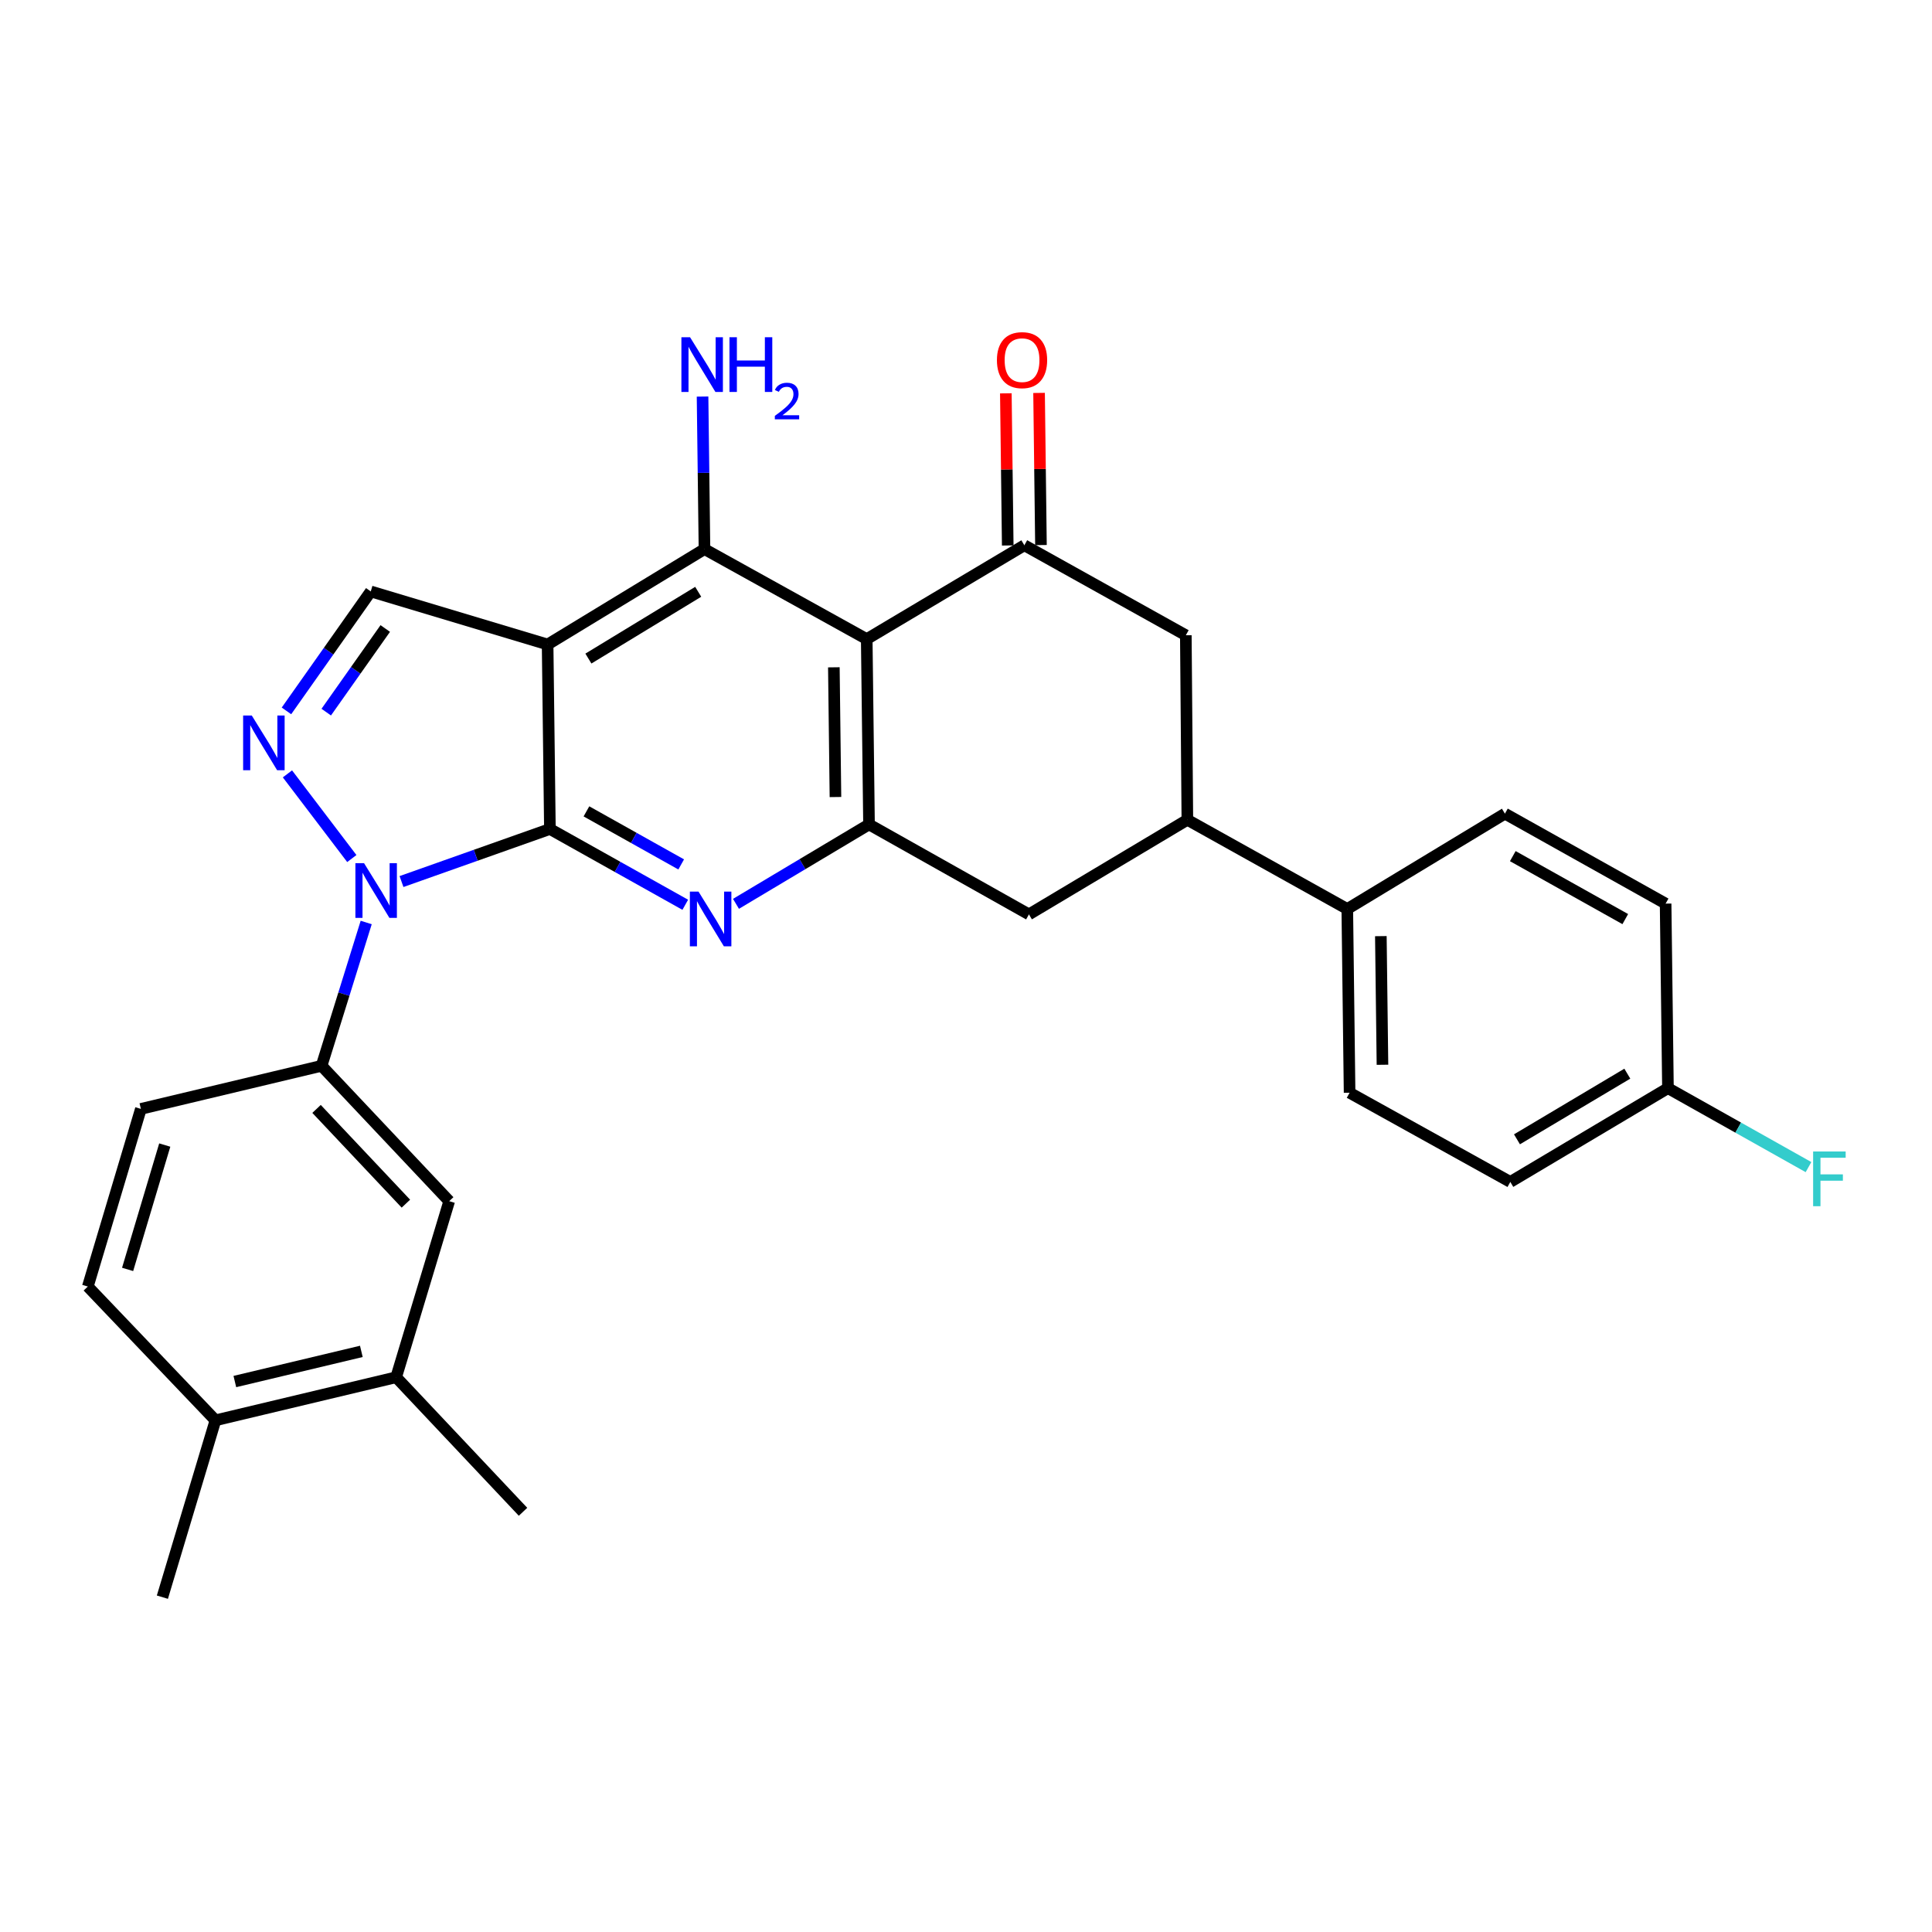 <?xml version='1.0' encoding='iso-8859-1'?>
<svg version='1.1' baseProfile='full'
              xmlns='http://www.w3.org/2000/svg'
                      xmlns:rdkit='http://www.rdkit.org/xml'
                      xmlns:xlink='http://www.w3.org/1999/xlink'
                  xml:space='preserve'
width='1000px' height='1000px' viewBox='0 0 1000 1000'>
<!-- END OF HEADER -->
<rect style='opacity:1.0;fill:#FFFFFF;stroke:none' width='1000' height='1000' x='0' y='0'> </rect>
<path class='bond-0' d='M 284.628,429.08 L 283.443,333.587' style='fill:none;fill-rule:evenodd;stroke:#000000;stroke-width:6px;stroke-linecap:butt;stroke-linejoin:miter;stroke-opacity:1' />
<path class='bond-1' d='M 284.628,429.08 L 246.224,442.685' style='fill:none;fill-rule:evenodd;stroke:#000000;stroke-width:6px;stroke-linecap:butt;stroke-linejoin:miter;stroke-opacity:1' />
<path class='bond-1' d='M 246.224,442.685 L 207.819,456.29' style='fill:none;fill-rule:evenodd;stroke:#0000FF;stroke-width:6px;stroke-linecap:butt;stroke-linejoin:miter;stroke-opacity:1' />
<path class='bond-3' d='M 284.628,429.08 L 319.66,448.697' style='fill:none;fill-rule:evenodd;stroke:#000000;stroke-width:6px;stroke-linecap:butt;stroke-linejoin:miter;stroke-opacity:1' />
<path class='bond-3' d='M 319.66,448.697 L 354.693,468.313' style='fill:none;fill-rule:evenodd;stroke:#0000FF;stroke-width:6px;stroke-linecap:butt;stroke-linejoin:miter;stroke-opacity:1' />
<path class='bond-3' d='M 303.539,419.961 L 328.062,433.693' style='fill:none;fill-rule:evenodd;stroke:#000000;stroke-width:6px;stroke-linecap:butt;stroke-linejoin:miter;stroke-opacity:1' />
<path class='bond-3' d='M 328.062,433.693 L 352.585,447.424' style='fill:none;fill-rule:evenodd;stroke:#0000FF;stroke-width:6px;stroke-linecap:butt;stroke-linejoin:miter;stroke-opacity:1' />
<path class='bond-5' d='M 283.443,333.587 L 364.635,284.216' style='fill:none;fill-rule:evenodd;stroke:#000000;stroke-width:6px;stroke-linecap:butt;stroke-linejoin:miter;stroke-opacity:1' />
<path class='bond-5' d='M 304.556,340.874 L 361.391,306.314' style='fill:none;fill-rule:evenodd;stroke:#000000;stroke-width:6px;stroke-linecap:butt;stroke-linejoin:miter;stroke-opacity:1' />
<path class='bond-8' d='M 283.443,333.587 L 191.905,306.121' style='fill:none;fill-rule:evenodd;stroke:#000000;stroke-width:6px;stroke-linecap:butt;stroke-linejoin:miter;stroke-opacity:1' />
<path class='bond-4' d='M 182.102,444.38 L 148.779,400.555' style='fill:none;fill-rule:evenodd;stroke:#0000FF;stroke-width:6px;stroke-linecap:butt;stroke-linejoin:miter;stroke-opacity:1' />
<path class='bond-9' d='M 189.546,477.476 L 177.996,514.571' style='fill:none;fill-rule:evenodd;stroke:#0000FF;stroke-width:6px;stroke-linecap:butt;stroke-linejoin:miter;stroke-opacity:1' />
<path class='bond-9' d='M 177.996,514.571 L 166.445,551.666' style='fill:none;fill-rule:evenodd;stroke:#000000;stroke-width:6px;stroke-linecap:butt;stroke-linejoin:miter;stroke-opacity:1' />
<path class='bond-2' d='M 448.617,330.797 L 449.802,426.721' style='fill:none;fill-rule:evenodd;stroke:#000000;stroke-width:6px;stroke-linecap:butt;stroke-linejoin:miter;stroke-opacity:1' />
<path class='bond-2' d='M 431.601,345.398 L 432.43,412.544' style='fill:none;fill-rule:evenodd;stroke:#000000;stroke-width:6px;stroke-linecap:butt;stroke-linejoin:miter;stroke-opacity:1' />
<path class='bond-7' d='M 448.617,330.797 L 530.201,282.229' style='fill:none;fill-rule:evenodd;stroke:#000000;stroke-width:6px;stroke-linecap:butt;stroke-linejoin:miter;stroke-opacity:1' />
<path class='bond-30' d='M 448.617,330.797 L 364.635,284.216' style='fill:none;fill-rule:evenodd;stroke:#000000;stroke-width:6px;stroke-linecap:butt;stroke-linejoin:miter;stroke-opacity:1' />
<path class='bond-6' d='M 380.944,467.825 L 415.373,447.273' style='fill:none;fill-rule:evenodd;stroke:#0000FF;stroke-width:6px;stroke-linecap:butt;stroke-linejoin:miter;stroke-opacity:1' />
<path class='bond-6' d='M 415.373,447.273 L 449.802,426.721' style='fill:none;fill-rule:evenodd;stroke:#000000;stroke-width:6px;stroke-linecap:butt;stroke-linejoin:miter;stroke-opacity:1' />
<path class='bond-29' d='M 148.268,367.956 L 170.086,337.039' style='fill:none;fill-rule:evenodd;stroke:#0000FF;stroke-width:6px;stroke-linecap:butt;stroke-linejoin:miter;stroke-opacity:1' />
<path class='bond-29' d='M 170.086,337.039 L 191.905,306.121' style='fill:none;fill-rule:evenodd;stroke:#000000;stroke-width:6px;stroke-linecap:butt;stroke-linejoin:miter;stroke-opacity:1' />
<path class='bond-29' d='M 168.863,368.596 L 184.136,346.953' style='fill:none;fill-rule:evenodd;stroke:#0000FF;stroke-width:6px;stroke-linecap:butt;stroke-linejoin:miter;stroke-opacity:1' />
<path class='bond-29' d='M 184.136,346.953 L 199.409,325.311' style='fill:none;fill-rule:evenodd;stroke:#000000;stroke-width:6px;stroke-linecap:butt;stroke-linejoin:miter;stroke-opacity:1' />
<path class='bond-19' d='M 364.635,284.216 L 364.138,244.738' style='fill:none;fill-rule:evenodd;stroke:#000000;stroke-width:6px;stroke-linecap:butt;stroke-linejoin:miter;stroke-opacity:1' />
<path class='bond-19' d='M 364.138,244.738 L 363.64,205.261' style='fill:none;fill-rule:evenodd;stroke:#0000FF;stroke-width:6px;stroke-linecap:butt;stroke-linejoin:miter;stroke-opacity:1' />
<path class='bond-12' d='M 449.802,426.721 L 532.58,473.283' style='fill:none;fill-rule:evenodd;stroke:#000000;stroke-width:6px;stroke-linecap:butt;stroke-linejoin:miter;stroke-opacity:1' />
<path class='bond-11' d='M 530.201,282.229 L 613.782,328.81' style='fill:none;fill-rule:evenodd;stroke:#000000;stroke-width:6px;stroke-linecap:butt;stroke-linejoin:miter;stroke-opacity:1' />
<path class='bond-16' d='M 538.799,282.122 L 538.308,242.749' style='fill:none;fill-rule:evenodd;stroke:#000000;stroke-width:6px;stroke-linecap:butt;stroke-linejoin:miter;stroke-opacity:1' />
<path class='bond-16' d='M 538.308,242.749 L 537.818,203.375' style='fill:none;fill-rule:evenodd;stroke:#FF0000;stroke-width:6px;stroke-linecap:butt;stroke-linejoin:miter;stroke-opacity:1' />
<path class='bond-16' d='M 521.604,282.336 L 521.114,242.963' style='fill:none;fill-rule:evenodd;stroke:#000000;stroke-width:6px;stroke-linecap:butt;stroke-linejoin:miter;stroke-opacity:1' />
<path class='bond-16' d='M 521.114,242.963 L 520.624,203.59' style='fill:none;fill-rule:evenodd;stroke:#FF0000;stroke-width:6px;stroke-linecap:butt;stroke-linejoin:miter;stroke-opacity:1' />
<path class='bond-13' d='M 166.445,551.666 L 232.506,621.72' style='fill:none;fill-rule:evenodd;stroke:#000000;stroke-width:6px;stroke-linecap:butt;stroke-linejoin:miter;stroke-opacity:1' />
<path class='bond-13' d='M 163.844,573.972 L 210.086,623.009' style='fill:none;fill-rule:evenodd;stroke:#000000;stroke-width:6px;stroke-linecap:butt;stroke-linejoin:miter;stroke-opacity:1' />
<path class='bond-17' d='M 166.445,551.666 L 72.92,573.964' style='fill:none;fill-rule:evenodd;stroke:#000000;stroke-width:6px;stroke-linecap:butt;stroke-linejoin:miter;stroke-opacity:1' />
<path class='bond-10' d='M 614.575,424.332 L 532.58,473.283' style='fill:none;fill-rule:evenodd;stroke:#000000;stroke-width:6px;stroke-linecap:butt;stroke-linejoin:miter;stroke-opacity:1' />
<path class='bond-15' d='M 614.575,424.332 L 697.353,470.493' style='fill:none;fill-rule:evenodd;stroke:#000000;stroke-width:6px;stroke-linecap:butt;stroke-linejoin:miter;stroke-opacity:1' />
<path class='bond-31' d='M 614.575,424.332 L 613.782,328.81' style='fill:none;fill-rule:evenodd;stroke:#000000;stroke-width:6px;stroke-linecap:butt;stroke-linejoin:miter;stroke-opacity:1' />
<path class='bond-14' d='M 232.506,621.72 L 205.05,712.857' style='fill:none;fill-rule:evenodd;stroke:#000000;stroke-width:6px;stroke-linecap:butt;stroke-linejoin:miter;stroke-opacity:1' />
<path class='bond-27' d='M 205.05,712.857 L 270.718,782.5' style='fill:none;fill-rule:evenodd;stroke:#000000;stroke-width:6px;stroke-linecap:butt;stroke-linejoin:miter;stroke-opacity:1' />
<path class='bond-32' d='M 205.05,712.857 L 111.515,735.154' style='fill:none;fill-rule:evenodd;stroke:#000000;stroke-width:6px;stroke-linecap:butt;stroke-linejoin:miter;stroke-opacity:1' />
<path class='bond-32' d='M 187.032,699.475 L 121.558,715.083' style='fill:none;fill-rule:evenodd;stroke:#000000;stroke-width:6px;stroke-linecap:butt;stroke-linejoin:miter;stroke-opacity:1' />
<path class='bond-21' d='M 697.353,470.493 L 698.547,565.605' style='fill:none;fill-rule:evenodd;stroke:#000000;stroke-width:6px;stroke-linecap:butt;stroke-linejoin:miter;stroke-opacity:1' />
<path class='bond-21' d='M 714.727,484.544 L 715.563,551.122' style='fill:none;fill-rule:evenodd;stroke:#000000;stroke-width:6px;stroke-linecap:butt;stroke-linejoin:miter;stroke-opacity:1' />
<path class='bond-22' d='M 697.353,470.493 L 778.947,421.142' style='fill:none;fill-rule:evenodd;stroke:#000000;stroke-width:6px;stroke-linecap:butt;stroke-linejoin:miter;stroke-opacity:1' />
<path class='bond-20' d='M 72.92,573.964 L 45.455,665.913' style='fill:none;fill-rule:evenodd;stroke:#000000;stroke-width:6px;stroke-linecap:butt;stroke-linejoin:miter;stroke-opacity:1' />
<path class='bond-20' d='M 85.276,592.677 L 66.051,657.042' style='fill:none;fill-rule:evenodd;stroke:#000000;stroke-width:6px;stroke-linecap:butt;stroke-linejoin:miter;stroke-opacity:1' />
<path class='bond-18' d='M 111.515,735.154 L 45.455,665.913' style='fill:none;fill-rule:evenodd;stroke:#000000;stroke-width:6px;stroke-linecap:butt;stroke-linejoin:miter;stroke-opacity:1' />
<path class='bond-28' d='M 111.515,735.154 L 84.049,826.693' style='fill:none;fill-rule:evenodd;stroke:#000000;stroke-width:6px;stroke-linecap:butt;stroke-linejoin:miter;stroke-opacity:1' />
<path class='bond-25' d='M 698.547,565.605 L 781.736,611.765' style='fill:none;fill-rule:evenodd;stroke:#000000;stroke-width:6px;stroke-linecap:butt;stroke-linejoin:miter;stroke-opacity:1' />
<path class='bond-24' d='M 778.947,421.142 L 862.117,467.704' style='fill:none;fill-rule:evenodd;stroke:#000000;stroke-width:6px;stroke-linecap:butt;stroke-linejoin:miter;stroke-opacity:1' />
<path class='bond-24' d='M 783.022,443.13 L 841.241,475.724' style='fill:none;fill-rule:evenodd;stroke:#000000;stroke-width:6px;stroke-linecap:butt;stroke-linejoin:miter;stroke-opacity:1' />
<path class='bond-23' d='M 863.33,563.226 L 862.117,467.704' style='fill:none;fill-rule:evenodd;stroke:#000000;stroke-width:6px;stroke-linecap:butt;stroke-linejoin:miter;stroke-opacity:1' />
<path class='bond-26' d='M 863.33,563.226 L 899.703,583.66' style='fill:none;fill-rule:evenodd;stroke:#000000;stroke-width:6px;stroke-linecap:butt;stroke-linejoin:miter;stroke-opacity:1' />
<path class='bond-26' d='M 899.703,583.66 L 936.075,604.094' style='fill:none;fill-rule:evenodd;stroke:#33CCCC;stroke-width:6px;stroke-linecap:butt;stroke-linejoin:miter;stroke-opacity:1' />
<path class='bond-33' d='M 863.33,563.226 L 781.736,611.765' style='fill:none;fill-rule:evenodd;stroke:#000000;stroke-width:6px;stroke-linecap:butt;stroke-linejoin:miter;stroke-opacity:1' />
<path class='bond-33' d='M 842.299,555.728 L 785.184,589.706' style='fill:none;fill-rule:evenodd;stroke:#000000;stroke-width:6px;stroke-linecap:butt;stroke-linejoin:miter;stroke-opacity:1' />
<path  class='atom-2' d='M 188.434 446.78
L 197.714 461.78
Q 198.634 463.26, 200.114 465.94
Q 201.594 468.62, 201.674 468.78
L 201.674 446.78
L 205.434 446.78
L 205.434 475.1
L 201.554 475.1
L 191.594 458.7
Q 190.434 456.78, 189.194 454.58
Q 187.994 452.38, 187.634 451.7
L 187.634 475.1
L 183.954 475.1
L 183.954 446.78
L 188.434 446.78
' fill='#0000FF'/>
<path  class='atom-4' d='M 361.557 461.501
L 370.837 476.501
Q 371.757 477.981, 373.237 480.661
Q 374.717 483.341, 374.797 483.501
L 374.797 461.501
L 378.557 461.501
L 378.557 489.821
L 374.677 489.821
L 364.717 473.421
Q 363.557 471.501, 362.317 469.301
Q 361.117 467.101, 360.757 466.421
L 360.757 489.821
L 357.077 489.821
L 357.077 461.501
L 361.557 461.501
' fill='#0000FF'/>
<path  class='atom-5' d='M 130.322 370.355
L 139.602 385.355
Q 140.522 386.835, 142.002 389.515
Q 143.482 392.195, 143.562 392.355
L 143.562 370.355
L 147.322 370.355
L 147.322 398.675
L 143.442 398.675
L 133.482 382.275
Q 132.322 380.355, 131.082 378.155
Q 129.882 375.955, 129.522 375.275
L 129.522 398.675
L 125.842 398.675
L 125.842 370.355
L 130.322 370.355
' fill='#0000FF'/>
<path  class='atom-17' d='M 516.007 186.405
Q 516.007 179.605, 519.367 175.805
Q 522.727 172.005, 529.007 172.005
Q 535.287 172.005, 538.647 175.805
Q 542.007 179.605, 542.007 186.405
Q 542.007 193.285, 538.607 197.205
Q 535.207 201.085, 529.007 201.085
Q 522.767 201.085, 519.367 197.205
Q 516.007 193.325, 516.007 186.405
M 529.007 197.885
Q 533.327 197.885, 535.647 195.005
Q 538.007 192.085, 538.007 186.405
Q 538.007 180.845, 535.647 178.045
Q 533.327 175.205, 529.007 175.205
Q 524.687 175.205, 522.327 178.005
Q 520.007 180.805, 520.007 186.405
Q 520.007 192.125, 522.327 195.005
Q 524.687 197.885, 529.007 197.885
' fill='#FF0000'/>
<path  class='atom-20' d='M 357.172 174.553
L 366.452 189.553
Q 367.372 191.033, 368.852 193.713
Q 370.332 196.393, 370.412 196.553
L 370.412 174.553
L 374.172 174.553
L 374.172 202.873
L 370.292 202.873
L 360.332 186.473
Q 359.172 184.553, 357.932 182.353
Q 356.732 180.153, 356.372 179.473
L 356.372 202.873
L 352.692 202.873
L 352.692 174.553
L 357.172 174.553
' fill='#0000FF'/>
<path  class='atom-20' d='M 377.572 174.553
L 381.412 174.553
L 381.412 186.593
L 395.892 186.593
L 395.892 174.553
L 399.732 174.553
L 399.732 202.873
L 395.892 202.873
L 395.892 189.793
L 381.412 189.793
L 381.412 202.873
L 377.572 202.873
L 377.572 174.553
' fill='#0000FF'/>
<path  class='atom-20' d='M 401.105 201.879
Q 401.791 200.111, 403.428 199.134
Q 405.065 198.131, 407.335 198.131
Q 410.16 198.131, 411.744 199.662
Q 413.328 201.193, 413.328 203.912
Q 413.328 206.684, 411.269 209.271
Q 409.236 211.859, 405.012 214.921
L 413.645 214.921
L 413.645 217.033
L 401.052 217.033
L 401.052 215.264
Q 404.537 212.783, 406.596 210.935
Q 408.681 209.087, 409.685 207.423
Q 410.688 205.76, 410.688 204.044
Q 410.688 202.249, 409.79 201.246
Q 408.893 200.243, 407.335 200.243
Q 405.83 200.243, 404.827 200.85
Q 403.824 201.457, 403.111 202.803
L 401.105 201.879
' fill='#0000FF'/>
<path  class='atom-27' d='M 938.471 596.01
L 955.311 596.01
L 955.311 599.25
L 942.271 599.25
L 942.271 607.85
L 953.871 607.85
L 953.871 611.13
L 942.271 611.13
L 942.271 624.33
L 938.471 624.33
L 938.471 596.01
' fill='#33CCCC'/>
</svg>
